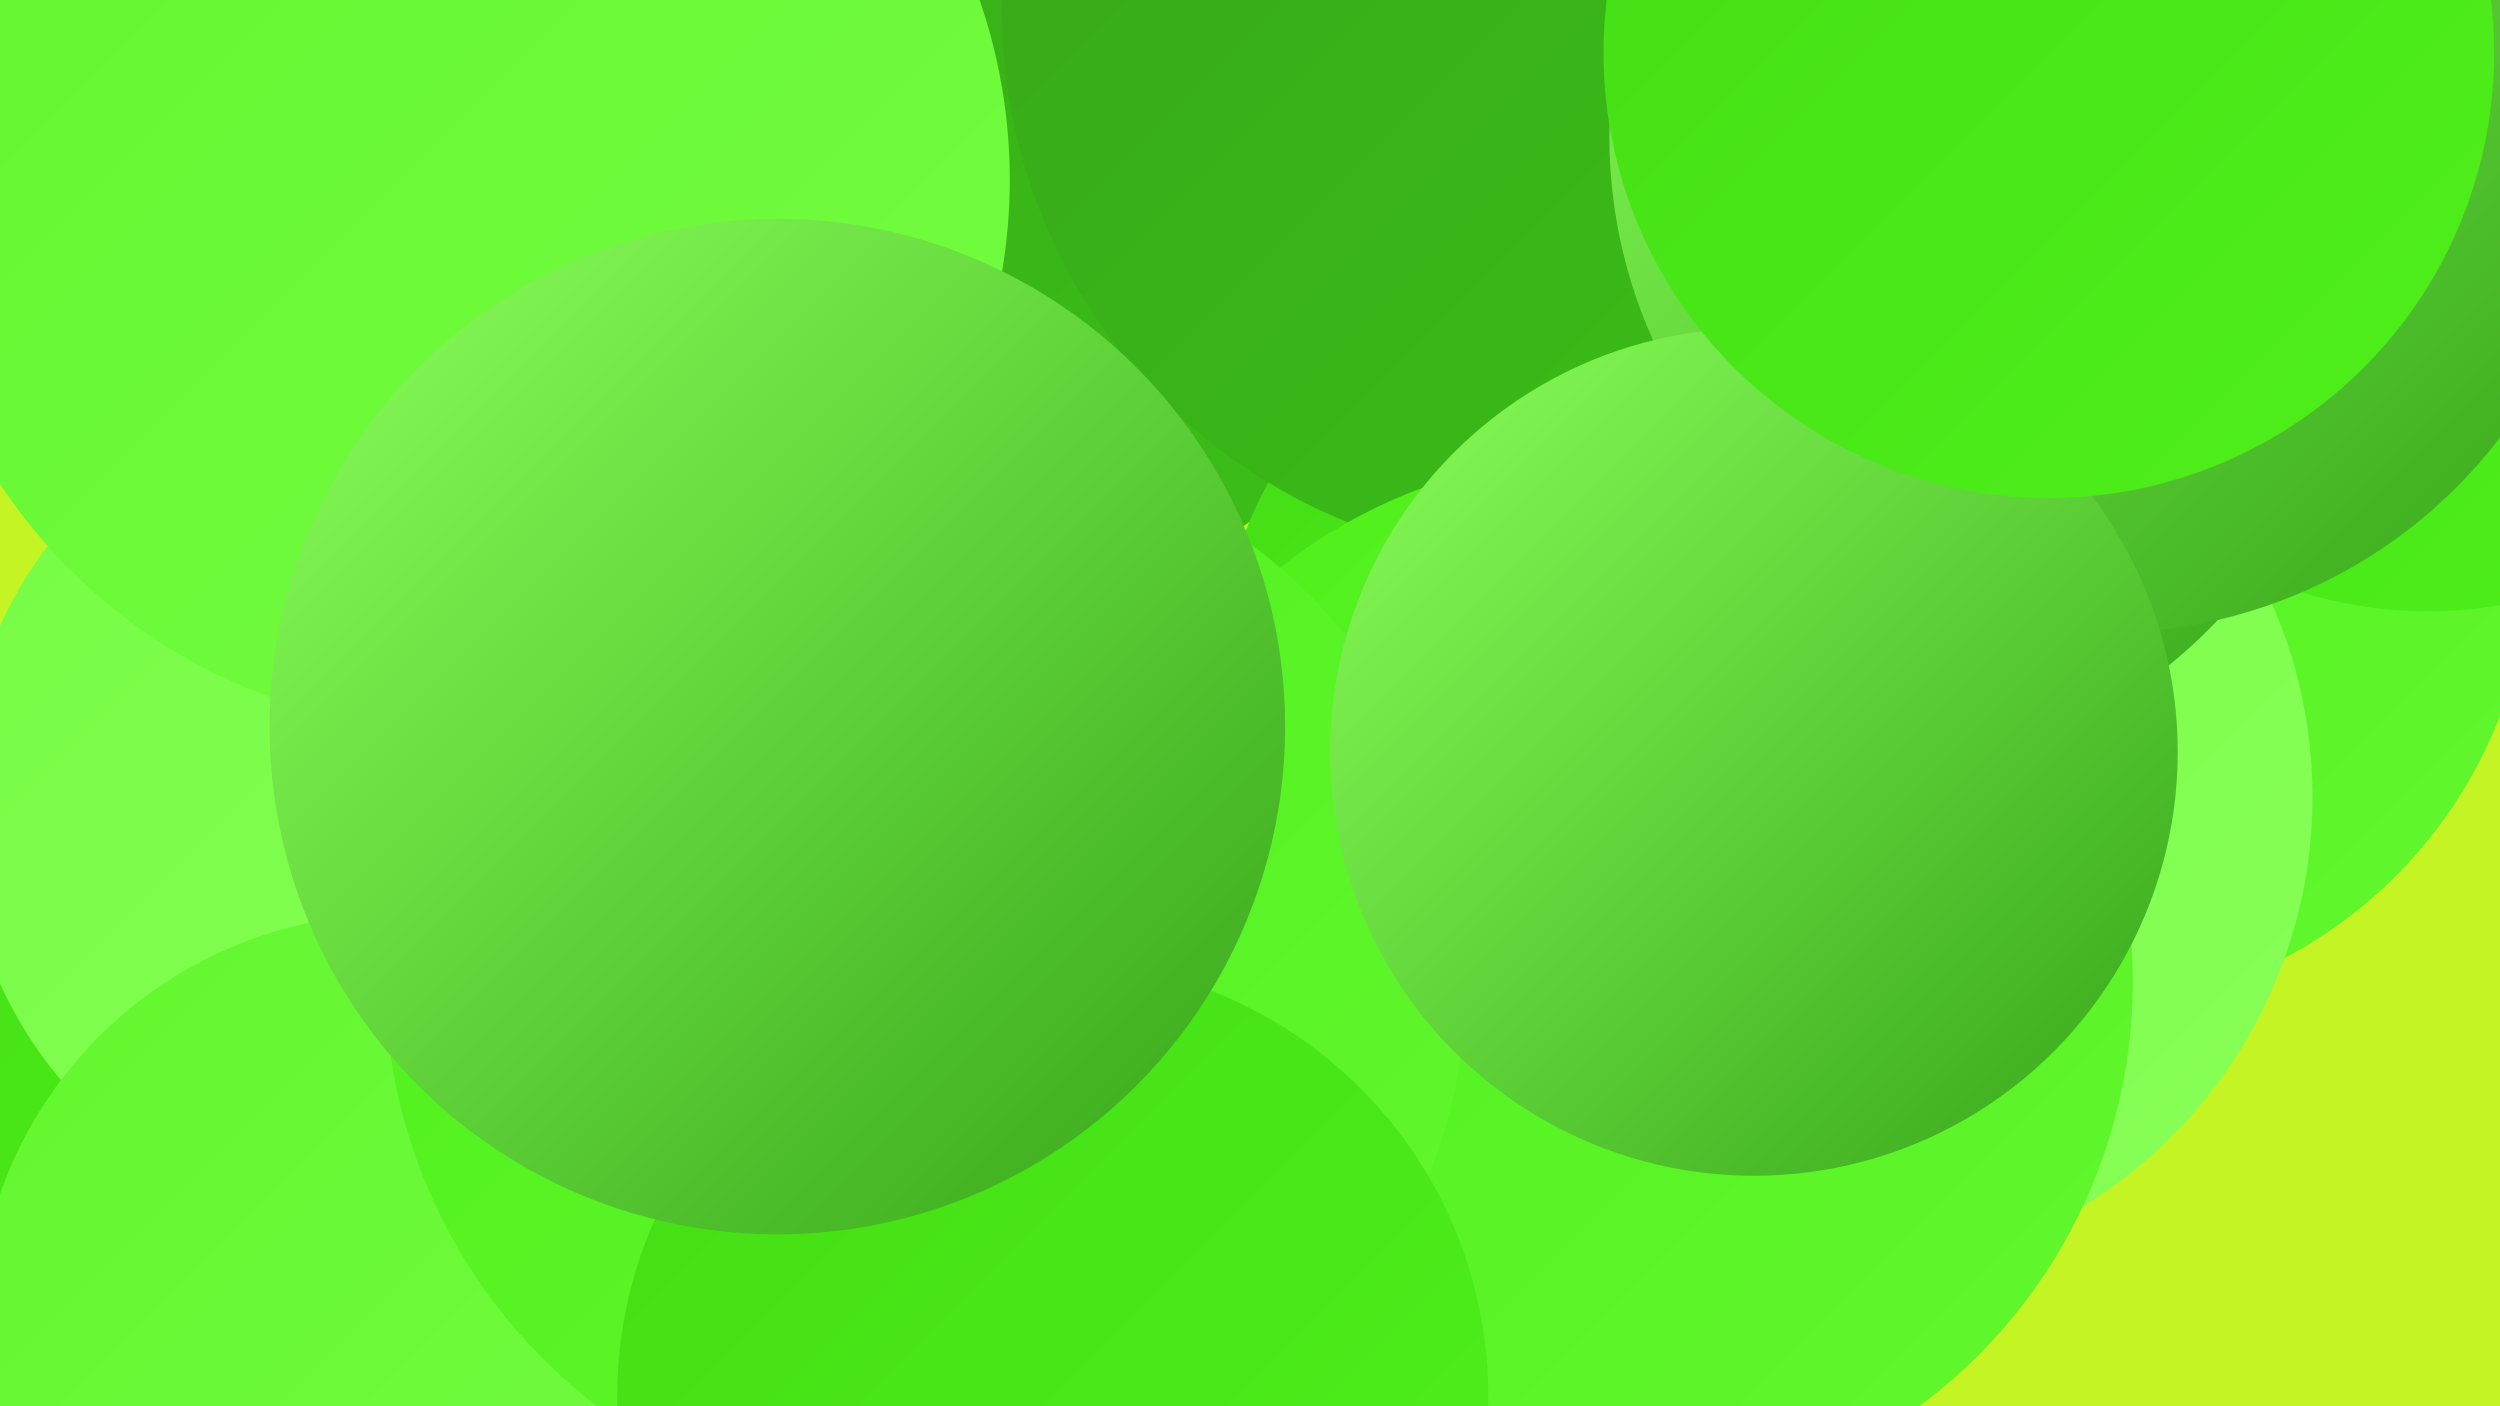 <?xml version="1.0" encoding="UTF-8"?><svg width="1280" height="720" xmlns="http://www.w3.org/2000/svg"><defs><linearGradient id="grad0" x1="0%" y1="0%" x2="100%" y2="100%"><stop offset="0%" style="stop-color:#36a519;stop-opacity:1" /><stop offset="100%" style="stop-color:#3cc118;stop-opacity:1" /></linearGradient><linearGradient id="grad1" x1="0%" y1="0%" x2="100%" y2="100%"><stop offset="0%" style="stop-color:#3cc118;stop-opacity:1" /><stop offset="100%" style="stop-color:#43dd14;stop-opacity:1" /></linearGradient><linearGradient id="grad2" x1="0%" y1="0%" x2="100%" y2="100%"><stop offset="0%" style="stop-color:#43dd14;stop-opacity:1" /><stop offset="100%" style="stop-color:#4ff01b;stop-opacity:1" /></linearGradient><linearGradient id="grad3" x1="0%" y1="0%" x2="100%" y2="100%"><stop offset="0%" style="stop-color:#4ff01b;stop-opacity:1" /><stop offset="100%" style="stop-color:#62f72e;stop-opacity:1" /></linearGradient><linearGradient id="grad4" x1="0%" y1="0%" x2="100%" y2="100%"><stop offset="0%" style="stop-color:#62f72e;stop-opacity:1" /><stop offset="100%" style="stop-color:#75fc42;stop-opacity:1" /></linearGradient><linearGradient id="grad5" x1="0%" y1="0%" x2="100%" y2="100%"><stop offset="0%" style="stop-color:#75fc42;stop-opacity:1" /><stop offset="100%" style="stop-color:#89ff59;stop-opacity:1" /></linearGradient><linearGradient id="grad6" x1="0%" y1="0%" x2="100%" y2="100%"><stop offset="0%" style="stop-color:#89ff59;stop-opacity:1" /><stop offset="100%" style="stop-color:#36a519;stop-opacity:1" /></linearGradient></defs><rect width="1280" height="720" fill="#c5f425" /><circle cx="475" cy="31" r="288" fill="url(#grad0)" /><circle cx="72" cy="571" r="230" fill="url(#grad2)" /><circle cx="950" cy="89" r="196" fill="url(#grad2)" /><circle cx="1059" cy="281" r="237" fill="url(#grad3)" /><circle cx="938" cy="408" r="246" fill="url(#grad5)" /><circle cx="818" cy="341" r="193" fill="url(#grad2)" /><circle cx="946" cy="138" r="261" fill="url(#grad6)" /><circle cx="200" cy="412" r="220" fill="url(#grad5)" /><circle cx="202" cy="682" r="214" fill="url(#grad4)" /><circle cx="235" cy="92" r="282" fill="url(#grad4)" /><circle cx="881" cy="145" r="187" fill="url(#grad6)" /><circle cx="1243" cy="95" r="218" fill="url(#grad2)" /><circle cx="796" cy="5" r="283" fill="url(#grad0)" /><circle cx="1078" cy="70" r="254" fill="url(#grad6)" /><circle cx="822" cy="503" r="270" fill="url(#grad3)" /><circle cx="474" cy="500" r="277" fill="url(#grad3)" /><circle cx="539" cy="715" r="223" fill="url(#grad2)" /><circle cx="898" cy="385" r="217" fill="url(#grad6)" /><circle cx="398" cy="372" r="260" fill="url(#grad6)" /><circle cx="1049" cy="27" r="228" fill="url(#grad2)" /></svg>